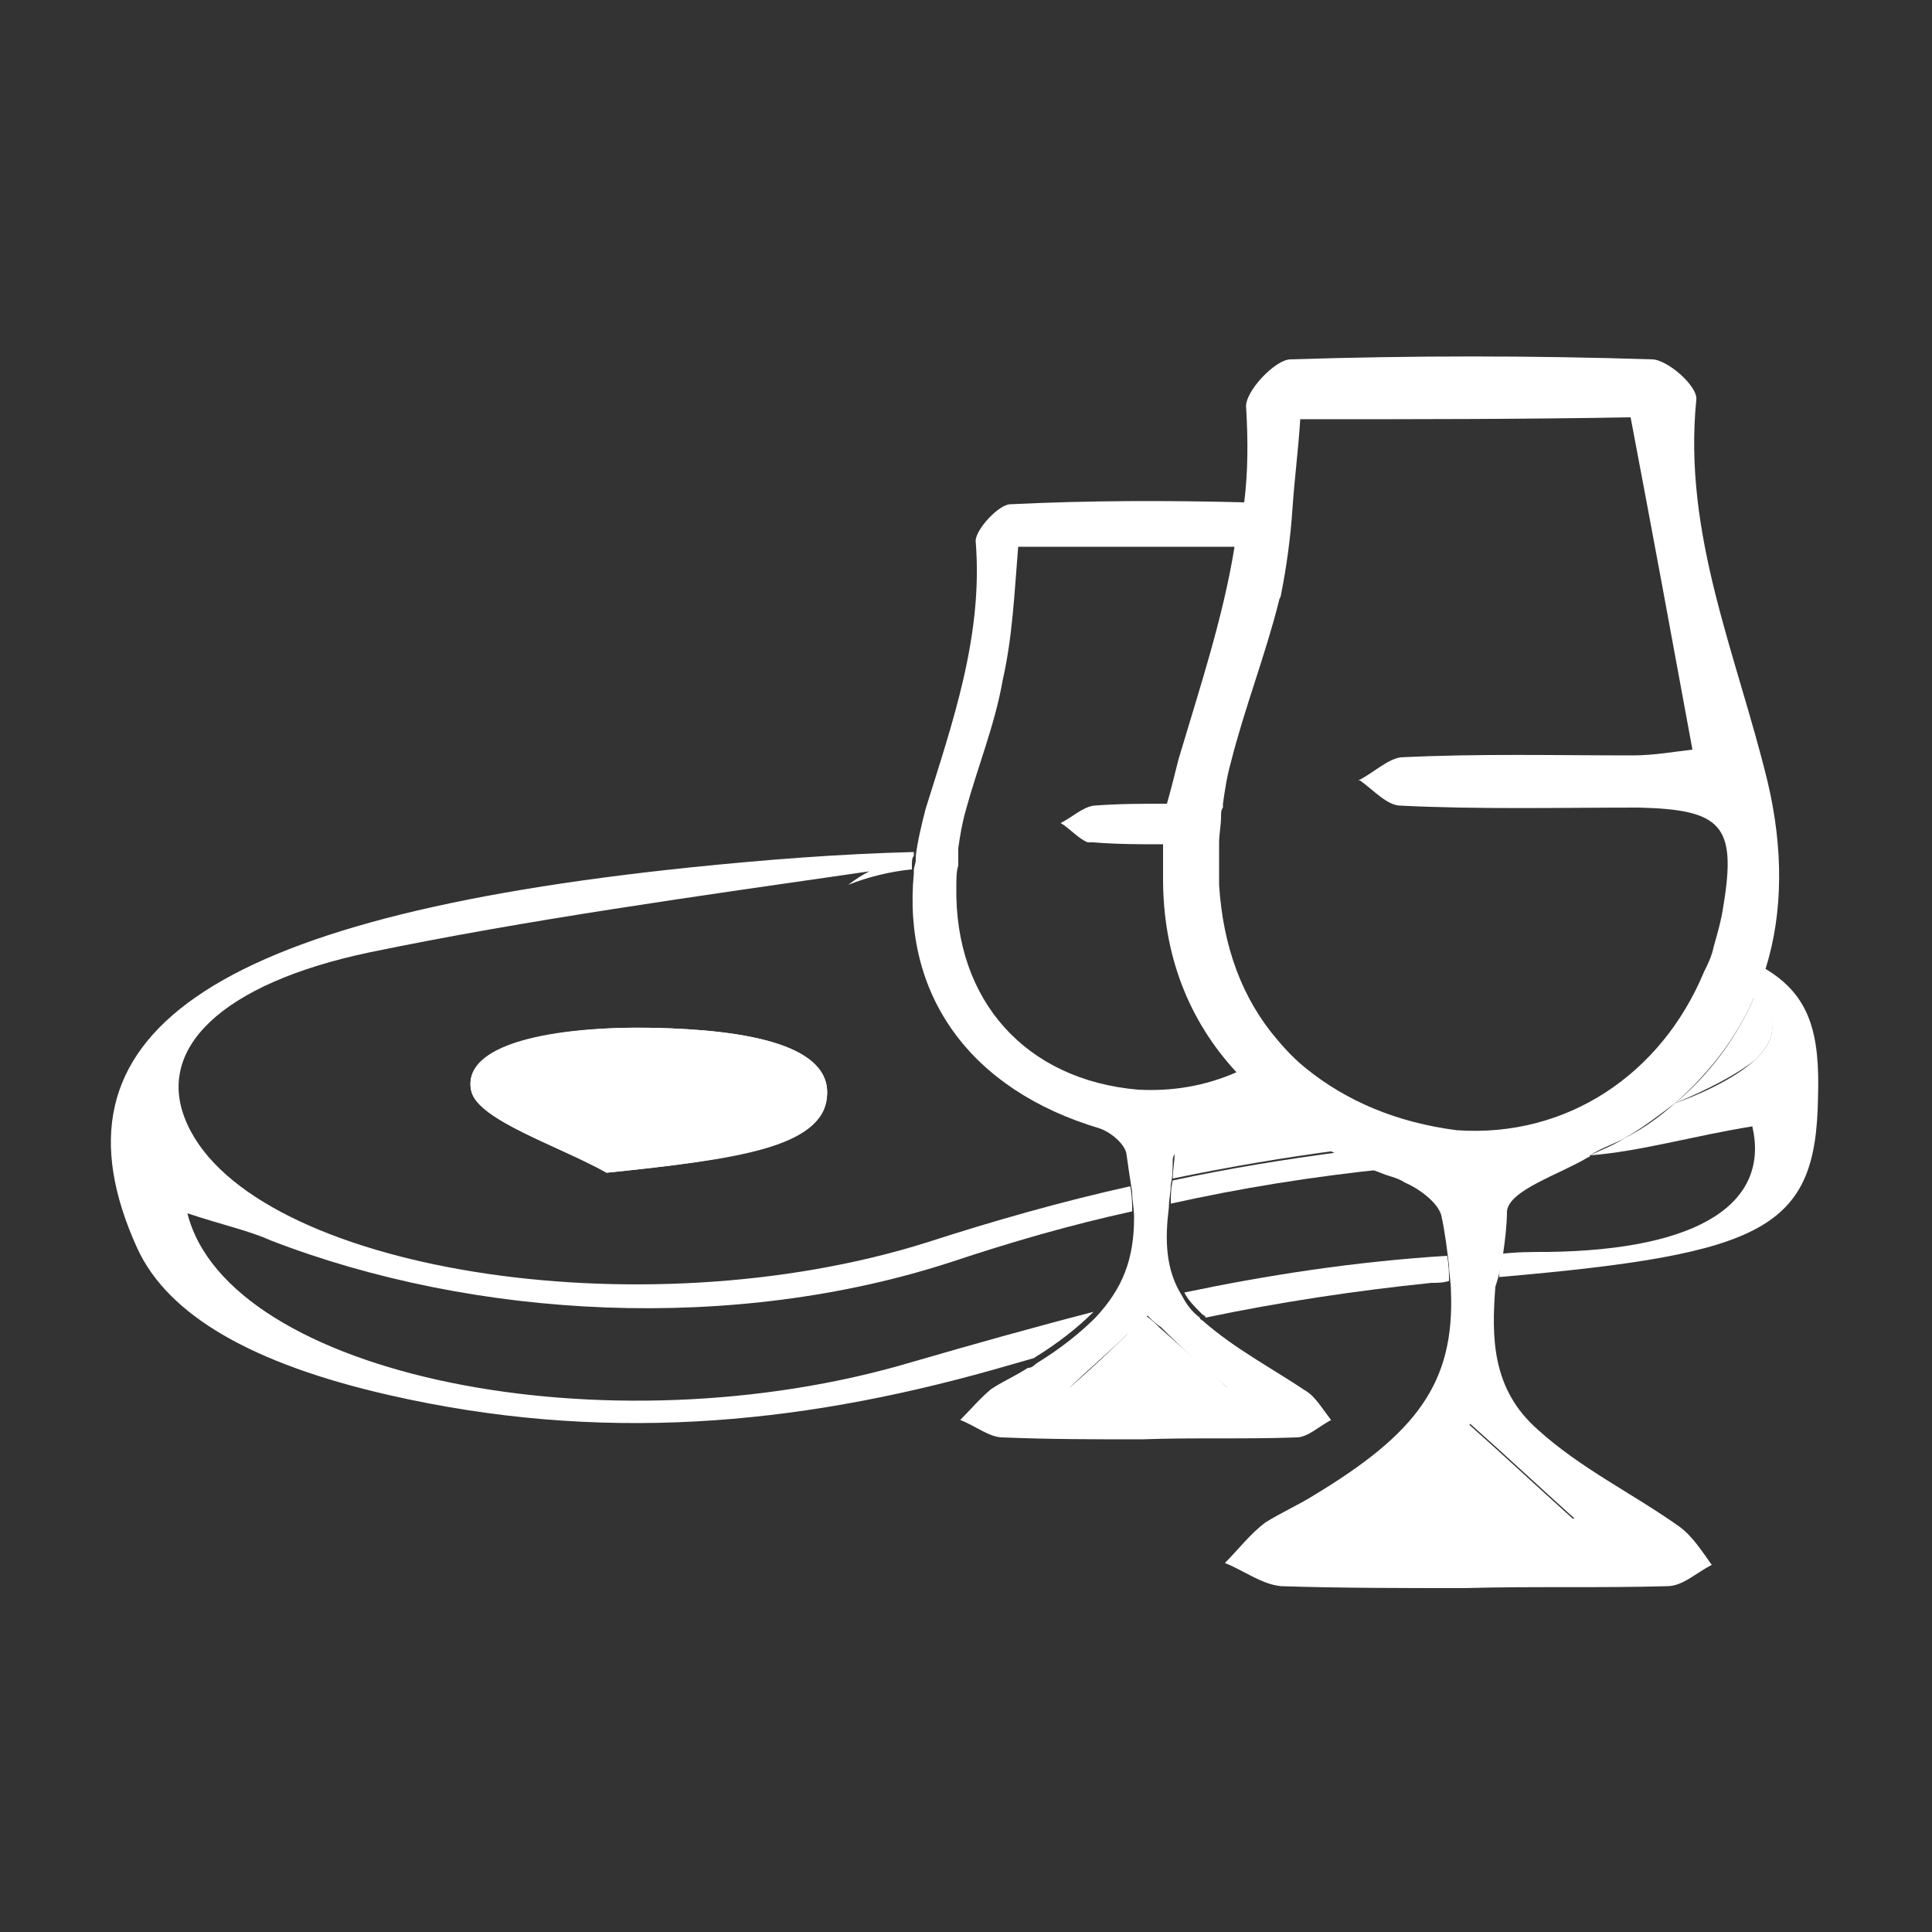 <?xml version="1.0" encoding="utf-8"?>
<!-- Generator: Adobe Illustrator 25.4.1, SVG Export Plug-In . SVG Version: 6.00 Build 0)  -->
<svg version="1.1" id="Calque_1" xmlns="http://www.w3.org/2000/svg" xmlns:xlink="http://www.w3.org/1999/xlink" x="0px" y="0px"
	 viewBox="0 0 100 100" style="enable-background:new 0 0 100 100;" xml:space="preserve">
<rect x="0" y="0" width="100" height="100" fill="#333333" stroke="none"/>
<style type="text/css">
	.st0{fill:#FFFFFF;}
</style>
<g>
	<path class="st0" d="M42.8,56.8c-0.3,2.6-4.6,3.2-11.4,3.9c-2.5-1.4-6.6-2.7-7-4.2c-0.6-2.4,4.3-3.4,9.4-3.3
		C38.7,53.3,43.1,54.1,42.8,56.8z"/>
	<path class="st0" d="M65.4,56.9c-0.4,0.3-1,0.4-1.4,0.7c-1.1,0.7-3.2,1.3-3.2,2.1c0,0.4-0.1,0.9-0.1,1.3c2.9-0.6,5.8-1.1,8.9-1.5
		C68,58.8,66.6,57.9,65.4,56.9z"/>
	<path class="st0" d="M26.6,56.6c2,0.9,4,1.9,7.1,3.3c2.9-1.5,4.7-2.4,6.4-3.3c-2.4-0.8-4.6-2.1-7.1-2.2
		C31.1,54.4,28.8,55.9,26.6,56.6z"/>
	<path class="st0" d="M90.8,51.6c-0.9,2.1-2.3,4-4.1,5.5c1.7-0.7,3.2-1.5,4.1-2.2C92.1,53.7,92,52.5,90.8,51.6z"/>
	<path class="st0" d="M70.8,78.6c3.7,0,7,0,10.6,0c-2-1.8-3.6-3.3-5.4-4.9C74.3,75.3,72.7,76.9,70.8,78.6z"/>
	<path class="st0" d="M58.3,69.1c-0.9,0.9-1.9,1.8-2.9,2.7c2.8,0,5.3,0,8.1,0c-1.3-1.2-2.4-2.1-3.5-3.1c-0.2-0.2-0.4-0.4-0.7-0.6
		C59,68.4,58.6,68.8,58.3,69.1z"/>
	<path class="st0" d="M69.6,59.6c-3.1,0.4-6.1,0.9-8.9,1.5c-0.1,0.4-0.1,0.8-0.1,1.2c3.6-0.8,7.3-1.4,11.2-1.8
		C71,60.2,70.3,59.9,69.6,59.6z"/>
	<path class="st0" d="M90.8,54.9c-0.9,0.8-2.4,1.6-4.1,2.2c-0.8,0.7-1.6,1.3-2.6,1.8c-0.6,0.4-1.2,0.6-1.8,0.9
		c2.6-0.2,5.3-1,8.4-1.5c0.9,3.9-2.6,6.4-10.6,6.5c-0.8,0-1.6,0-2.4,0.1c0,0.4-0.1,0.8-0.1,1.2c13.8-1.2,16.4-2.5,16.5-9.3
		c0.1-3.3-0.4-5.3-2.8-6.7c-0.2,0.5-0.4,1-0.6,1.5C92,52.5,92.1,53.7,90.8,54.9z"/>
	<path class="st0" d="M61.3,66.9c0.2,0.4,0.5,0.7,0.9,1.1c0.1,0.1,0.2,0.1,0.2,0.2c3.8-0.8,7.8-1.4,11.7-1.8c0.3,0,0.6,0,0.9-0.1
		c0-0.4,0-0.8-0.1-1.3C70.1,65.3,65.6,66,61.3,66.9z"/>
	<path class="st0" d="M47.2,70.5c-15.8,4.7-35.4,0.7-37.5-7.7c1.8,0.6,3.2,0.9,4.3,1.4c10.6,4.1,24,4.8,35.3,1.1
		c3-1,6.1-1.9,9.3-2.6c0-0.4,0-0.8-0.1-1.3c-3.6,0.8-7.1,1.8-10.5,2.9c-14.9,4.7-34.9,1.4-38.3-6.1c-1.8-3.9,1.8-7.3,9.4-8.9
		c8.2-1.7,16.9-2.9,25.9-4.2c-0.4,0.2-0.7,0.4-1.1,0.7c1-0.4,2.2-0.7,3.3-0.8c0-0.1,0-0.1,0-0.2c0-0.2,0-0.4,0.1-0.5
		c0-0.1,0-0.1,0-0.2c-3.9,0.1-7.7,0.4-11.6,0.8c-25,2.6-33.6,8.7-28.6,19.7c1.6,3.5,6,6,13,7.6c10.9,2.5,21,1.6,31.3-1.3
		c0.7-0.2,1.4-0.4,2.1-0.6c1.3-0.8,2.3-1.6,3.1-2.4C53.5,68.7,50.3,69.6,47.2,70.5z"/>
	<path class="st0" d="M33.8,53.2c-5.1-0.1-10,0.8-9.4,3.3c0.4,1.5,4.5,2.8,7,4.2c6.8-0.7,11.2-1.4,11.4-3.9
		C43.1,54.1,38.7,53.3,33.8,53.2z M33.7,60c-3.1-1.5-5.1-2.4-7.1-3.3c2.2-0.8,4.4-2.2,6.5-2.2c2.5,0.1,4.7,1.4,7.1,2.2
		C38.4,57.6,36.7,58.5,33.7,60z"/>
	<path class="st0" d="M77.8,64.9c0.1-0.7,0.2-1.5,0.2-2.2c0.1-1.1,2.7-1.9,4.2-2.8c0,0,0.1,0,0.1-0.1c0.6-0.4,1.3-0.6,1.8-0.9
		c0.9-0.5,1.8-1.2,2.6-1.8c1.8-1.6,3.2-3.4,4.1-5.5c0.2-0.5,0.4-1,0.6-1.5c0.9-2.9,0.9-6.2,0.1-9.6c-1.6-6.6-4.4-12.8-3.7-19.8
		c0.1-0.7-1.5-2.1-2.3-2.1c-6.2-0.2-12.4-0.2-18.7,0c-0.8,0-2.4,1.7-2.3,2.5c0.1,1.7,0.1,3.3-0.1,4.9c-4-0.1-8-0.1-12.1,0.1
		c-0.6,0-1.8,1.3-1.8,1.9c0.4,4.9-1.2,9.4-2.6,13.9c-0.2,0.8-0.4,1.6-0.5,2.4c0,0.1,0,0.1,0,0.2c0,0.2-0.1,0.4-0.1,0.5
		c0,0.1,0,0.1,0,0.2c-0.6,6.3,2.9,11.2,9.6,13.2c0.6,0.2,1.3,0.8,1.4,1.3c0.1,0.7,0.2,1.4,0.3,2c0,0.4,0.1,0.9,0.1,1.3
		c0,2.2-0.6,3.7-2,5.2c-0.8,0.8-1.8,1.6-3.1,2.4c-0.1,0.1-0.2,0.2-0.4,0.2c-0.6,0.4-1.3,0.7-1.9,1.1c-0.6,0.5-1.1,1.1-1.6,1.6
		c0.8,0.3,1.5,0.9,2.2,0.9c2.4,0.1,4.8,0.1,7.2,0.1c2.7-0.1,5.3,0,8-0.1c0.6,0,1.2-0.6,1.8-0.9c-0.4-0.5-0.8-1.2-1.3-1.5
		c-1.8-1.2-3.7-2.2-5.3-3.6c-0.1-0.1-0.2-0.1-0.2-0.2c-0.4-0.3-0.7-0.7-0.9-1.1c-0.9-1.4-0.9-3-0.7-4.6c0-0.4,0.1-0.8,0.1-1.2
		c0.1-0.4,0.1-0.9,0.1-1.3c0.1-0.8,2.1-1.5,3.2-2.1c0.4-0.3,0.9-0.4,1.4-0.7c1.2,1,2.6,1.9,4.2,2.7c0.7,0.3,1.4,0.6,2.2,0.9
		c0.3,0.1,0.7,0.2,1,0.4c0.7,0.3,1.7,1,1.9,1.7c0.2,0.9,0.3,1.8,0.4,2.6c0,0.4,0.1,0.9,0.1,1.3c0.2,4.8-1.8,7.4-7.1,10.6
		c-0.8,0.5-1.7,0.9-2.5,1.4c-0.8,0.6-1.4,1.4-2.1,2.1c1,0.4,1.9,1.1,2.9,1.2c3.1,0.1,6.4,0.1,9.5,0.1c3.5-0.1,7,0,10.5-0.1
		c0.8,0,1.5-0.7,2.3-1.1c-0.5-0.7-1-1.5-1.7-2c-2.4-1.7-5.1-3-7.3-5c-2.4-2.1-2.4-4.8-2.2-7.4C77.7,65.7,77.7,65.3,77.8,64.9z
		 M63.5,71.8c-2.8,0-5.3,0-8.1,0c1-1,2-1.8,2.9-2.7c0.4-0.3,0.7-0.7,1.1-1c0.2,0.2,0.4,0.4,0.7,0.6C61.1,69.7,62.2,70.7,63.5,71.8z
		 M58.9,56.4c-5.8-0.5-9.5-4.6-9.4-10.5c0-0.4,0-0.8,0.1-1.1c0-0.1,0-0.2,0-0.3c0-0.1,0-0.3,0-0.4c0-0.1,0-0.1,0-0.2
		c0.1-0.7,0.2-1.3,0.4-2c0.6-2.2,1.5-4.4,1.9-6.7c0.5-2.2,0.6-4.4,0.8-6.9c3.8,0,7.6,0,11.2,0c-0.6,3.7-1.8,7.3-2.9,11
		c-0.2,0.8-0.4,1.6-0.6,2.3c-1.3,0-2.5,0-3.8,0.1c-0.6,0.1-1.1,0.6-1.7,0.9c0.5,0.3,0.9,0.8,1.4,1c0.1,0,0.2,0,0.3,0
		c1.2,0.1,2.4,0.1,3.6,0.1c0,0.1,0,0.2,0,0.3c0,0.1,0,0.3,0,0.4c0,0.4,0,0.8,0,1.1c0,3.9,1.3,7.3,3.8,10
		C62.4,56.2,60.7,56.5,58.9,56.4z M67.6,55.3c-0.5-0.4-1-0.9-1.5-1.5c-1.8-2.1-2.8-4.8-3-8c0-0.4,0-0.8,0-1.2c0-0.1,0-0.1,0-0.2
		c0-0.3,0-0.5,0-0.8c0-0.4,0.1-0.9,0.1-1.3c0-0.2,0-0.4,0.1-0.5c0-0.1,0-0.1,0-0.2c0.1-0.7,0.2-1.4,0.4-2.1c0.7-2.8,1.8-5.6,2.5-8.4
		c0-0.1,0.1-0.2,0.1-0.3c0.3-1.5,0.5-3,0.6-4.5c0.1-1.5,0.3-3,0.4-4.6c5.8,0,11.6,0,17.1-0.1c1.1,5.8,2.1,11.2,3.2,17.2
		c-0.9,0.1-2,0.3-3.1,0.3c-4,0-8-0.1-12,0.1c-0.7,0.1-1.4,0.8-2.2,1.2c0,0,0,0,0,0c0,0,0,0,0.1,0c0.7,0.5,1.4,1.3,2.1,1.3
		c4.1,0.2,8.2,0.1,12.3,0.1c4.3,0.1,5.1,0.9,4.4,5.1c-0.1,0.7-0.3,1.4-0.5,2.1c-0.1,0.5-0.3,0.9-0.5,1.3c-2.2,5.3-7.1,8.6-12.8,8.2
		C72.3,58.1,69.7,57,67.6,55.3z M81.5,78.6c-3.7,0-7,0-10.6,0c1.9-1.7,3.5-3.3,5.2-4.9C77.9,75.3,79.5,76.8,81.5,78.6z"/>
</g>
</svg>

